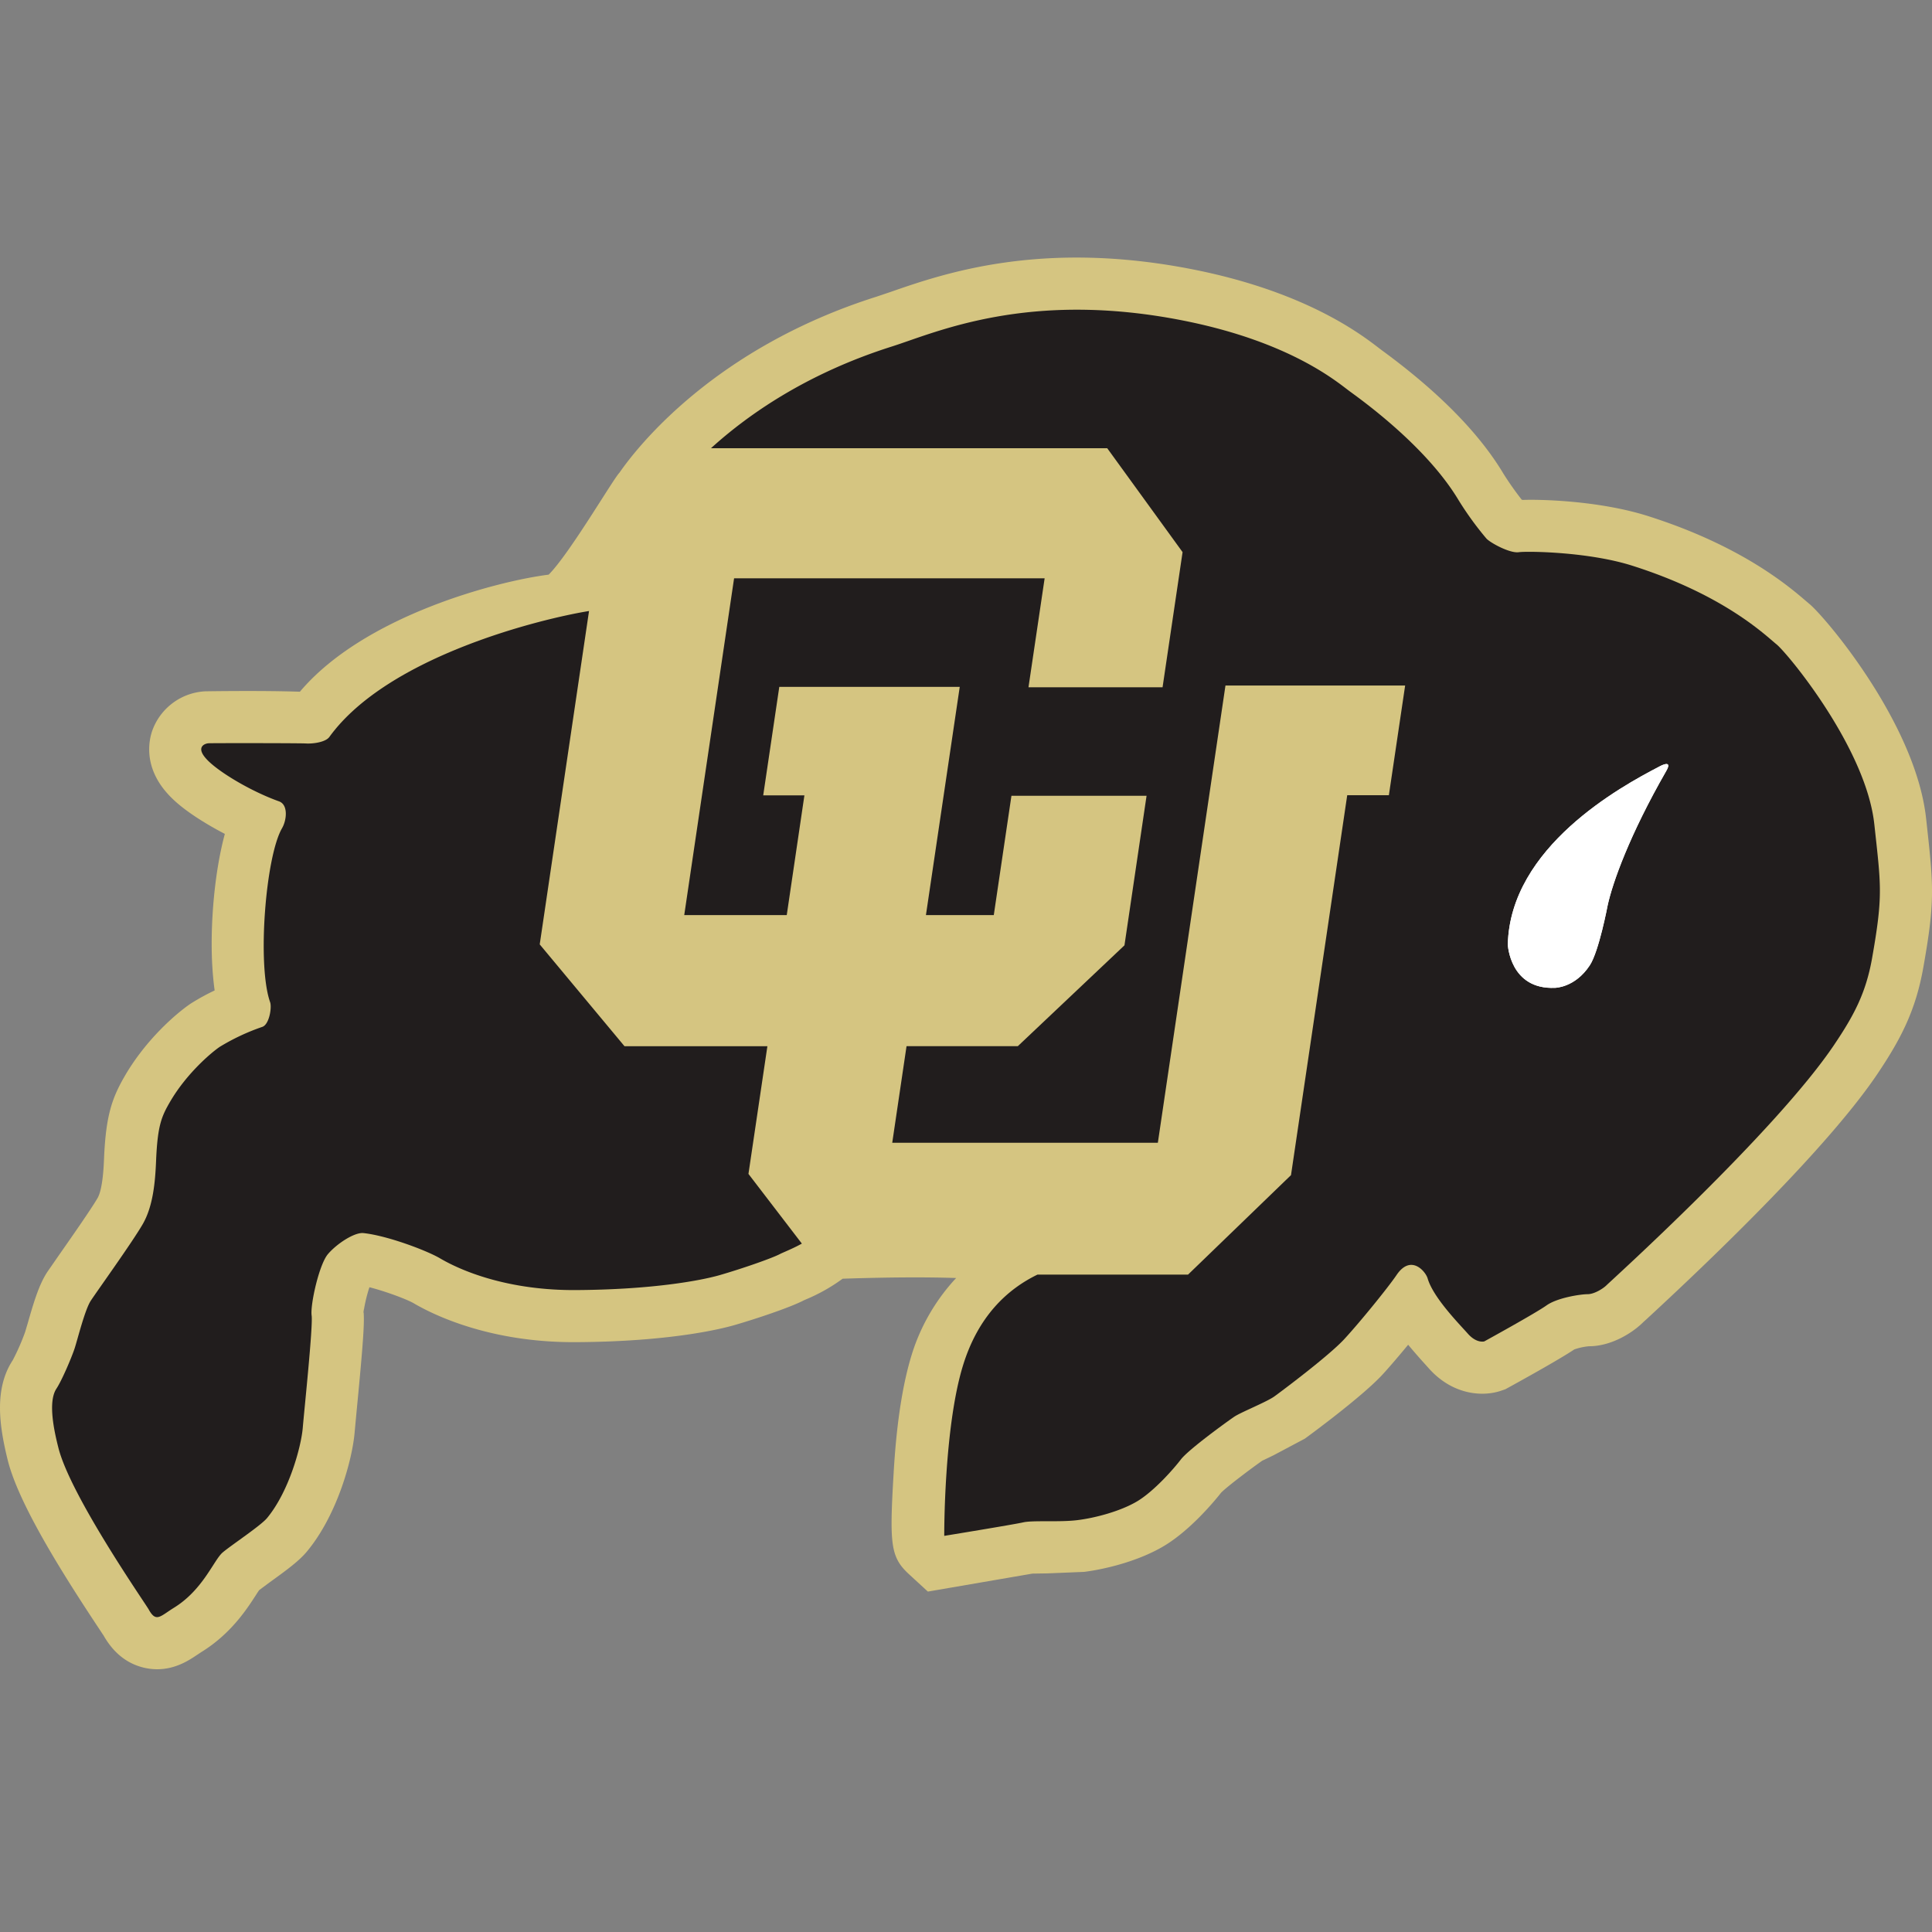 <svg xmlns="http://www.w3.org/2000/svg" fill="none" viewBox="0 0 500 500">
 <rect x="0" y="0" width="500" height="500" fill="#808080" stroke="none"/>
 <g clip-path="url(#209a)">
  <path fill="#D5C581" fill-rule="evenodd" d="m230.7 75.48-3.92 1.32c-41.97 13.3-61.9 38.94-66.47 45.54-1.58 1.57-12.97 21.06-18.32 26.38-13.18 1.66-47.74 10.58-64.38 30.3-9.46-.34-24.5-.12-24.66-.1a15.4 15.4 0 0 0-13.48 10c-.4 1.08-.86 2.85-.86 5.02 0 3.56 1.25 8.24 6.16 12.9 3.08 2.96 8.09 6.2 13.42 8.97-2.17 7.97-3.41 18.68-3.41 28.48 0 4.33.27 8.4.77 12.04a56 56 0 0 0-6.22 3.42c-3.73 2.52-11.48 9.24-16.89 18.47-3.44 5.88-5.05 10.41-5.52 21.73-.08 1.93-.33 7.8-1.67 10.11-1.62 2.8-7 10.5-9.9 14.64l-3.09 4.46c-2.12 3.21-3.46 7.61-5.13 13.46l-.64 2.14a58 58 0 0 1-3.2 7.28C.88 355.7 0 359.95 0 364.34c0 4.5.92 9.15 1.99 13.5 2.8 11.31 14.1 29.28 23.65 43.67l1.28 1.94-.27-.46q3.83 6.94 10.49 8.58c6.6 1.6 11.43-1.66 13.75-3.21l1.16-.77c7.74-4.75 11.91-11.24 14.4-15.13 0 0 .32-.5.62-.93l2.59-1.93c4.8-3.46 7.85-5.71 9.88-8.2 7.85-9.53 11.68-23.9 12.24-30.72l.53-5.66c1.39-14.37 1.86-20.37 1.86-23.64 0-1.2-.06-2.04-.18-2.79l.1 1.28c.06-1.36.83-4.73 1.52-6.73 4.22 1.06 9.69 3.13 11.4 4.11 5.21 3.07 19.8 10.21 41.95 10.1 24.34-.12 37.58-3.4 41.06-4.4 5.02-1.45 14.37-4.5 18.1-6.47l-.32.15.67-.3a46 46 0 0 0 9.6-5.4c12.7-.42 22.3-.42 29.38-.18a51.5 51.5 0 0 0-10.95 18.16c-2.66 7.78-4.4 18.44-5.19 31.67-.35 5.85-.57 10.22-.57 13.6 0 7.56 1.13 10.12 4.52 13.24l4.87 4.48 27.63-4.75-.6.1 3.93-.06 9.48-.39c5.88-.75 14.44-2.93 20.83-6.8 6.92-4.2 13.18-11.85 14.61-13.68 1.62-1.66 8.29-6.65 10.69-8.31.27-.11 2.88-1.38 2.88-1.38l8.1-4.3c.15-.1 14.65-10.66 20.13-16.61 1.74-1.89 4.18-4.75 6.62-7.7q2.06 2.47 4.2 4.83l1.06 1.18c6.14 6.97 13.94 7.53 18.76 5.9l1.13-.39 1.04-.57c4.01-2.2 13.24-7.34 16.81-9.74a16 16 0 0 1 3.76-.82h.03c5.73 0 11.24-3.4 14.13-6.31l.67-.6c16.84-15.53 47.01-44.44 59.9-63.64 6-8.95 9.87-16.33 11.85-27.57 2.93-16.51 2.65-20.65 1.03-35.5l-.32-2.93c-2.67-24.69-26.3-52.39-30.23-55.58l-.72-.61c-4.6-3.95-16.82-14.44-41.08-22.13-11.58-3.67-25.92-4.36-32.46-4.16l-.2-.1a80 80 0 0 1-4.69-6.67c-6.26-10.49-16.82-21.22-31.4-31.9l-.36-.27-.62-.47c-4.67-3.58-18.91-14.48-47.9-20.23-39.18-7.76-64.52 1.02-78.13 5.74Z" clip-rule="evenodd"/>
  <path fill="#211D1D" fill-rule="evenodd" d="m193.7 303.81 4.9-33.05h-36.98l-21.94-26.35 12.76-86.28c-11.73 1.88-51.93 11.5-67.2 32.59-.98 1.36-4.24 1.8-6.04 1.69-1.57-.1-24.27-.11-25.27-.05-1.02.08-3.67 1.1.14 4.73 3.36 3.2 11.29 7.86 18.14 10.3 2.43.87 2 4.88.76 6.99-4.24 7.38-6.46 35.38-3.06 45 .48 1.36-.23 5.87-2.1 6.4a56 56 0 0 0-10.94 5.14c-2.3 1.56-8.6 6.95-12.8 14.12-2.29 3.92-3.3 6.25-3.68 15.46-.23 5.44-.77 11.65-3.45 16.3s-11.9 17.46-13.43 19.8c-1.54 2.31-3.44 10.07-4.21 12.4s-3.27 8.22-4.7 10.39c-2.3 3.47-.5 11.29.49 15.21 3.06 12.41 22.54 40.39 23.38 41.9 1.92 3.5 2.97 1.8 6.52-.4 7.57-4.65 10.35-12.4 12.65-14.34s9.86-6.92 11.5-8.92c5.76-6.99 8.82-18.63 9.21-23.28s2.68-26.37 2.3-29.1c-.39-2.71 1.91-13.19 4.22-15.9s6.88-5.69 9.2-5.44c6.23.68 16.32 4.5 19.75 6.5 6.61 3.89 18.68 8.33 35.08 8.25 19.56-.1 32.24-2.4 37.39-3.88 6.03-1.75 13.5-4.37 15.53-5.43.74-.4 3.3-1.38 5.7-2.72l-13.81-18.02Z" clip-rule="evenodd"/>
  <path fill="#211D1D" fill-rule="evenodd" d="M485.07 213.31c-2.13-19.72-22.43-44.22-25.3-46.55s-13.52-12.8-37.38-20.37c-11.46-3.63-27.33-3.78-29.34-3.48-2.28.32-7.2-2.34-8.34-3.5a83 83 0 0 1-7.19-9.9c-8.33-13.96-25.02-25.9-28.18-28.21-3.17-2.33-15.24-12.81-43.13-18.34-40.05-7.93-63.96 3.08-75.35 6.7C208.8 96.64 193.6 107.28 184 116h102.55l19.5 26.89-5.18 34.98h-34.7l4.18-28.2h-80.37l-12.9 87.16h26.53l4.57-30.99h-10.66l4.16-28.08h46.7l-8.75 59.07h17.56l4.57-30.89h34.97l-5.72 38.71-27.6 26.1h-28.8l-3.7 25h68.74l17.5-118.34h46.5l-4.21 28.39h-10.78l-14.55 98.32-26.64 25.74h-38.96c-7.9 3.83-15.34 10.82-19.25 23.4-5.02 16.15-4.89 44.22-4.89 44.22s17.83-2.91 20.42-3.49c2.58-.59 9.5 0 14.1-.59 4.6-.57 11.2-2.32 15.52-4.93 4.3-2.63 9.2-8.16 11.21-10.78 2.03-2.62 12.08-9.88 13.81-11.05 1.73-1.16 8.34-3.8 10.36-5.24 2-1.45 14.08-10.48 18.11-14.84s11.31-13.32 13.52-16.58c3.73-5.52 7.53-.92 8.05.87 1.44 4.94 8.05 11.65 10.36 14.25 2.3 2.64 4.3 2.05 4.3 2.05s13.24-7.27 16.11-9.32c2.87-2.03 8.92-2.9 10.64-2.9s4.03-1.46 4.89-2.32c.86-.88 43.71-39.59 58.95-62.28 5.04-7.5 8.17-13.28 9.78-22.4 2.87-16.3 2.3-18.62.57-34.63Z" clip-rule="evenodd"/>
  <path fill="#fff" d="M411.44 249.82c-3.82 5.82-9 5.83-9 5.83-11.7.52-12.22-11.2-12.22-11.2.6-25.25 29.23-40.88 39.16-46.04 0 0 3.7-2.12 1.85 1.1-9.56 16.65-13.91 28.99-15.17 34.79 0 0-2.24 11.9-4.62 15.52"/>
  <path fill="#fff" d="M411.44 249.82c-3.82 5.82-9 5.83-9 5.83-11.7.52-12.22-11.2-12.22-11.2.61-25.25 29.23-40.88 39.16-46.04 0 0 3.7-2.12 1.85 1.1-9.56 16.65-13.91 28.99-15.17 34.79 0 0-2.24 11.9-4.62 15.52"/>
 </g>
 <defs>
  <clipPath id="209a">
   <path fill="#fff" d="M0 0h500v500H0z"/>
  </clipPath>
 </defs>
</svg>
